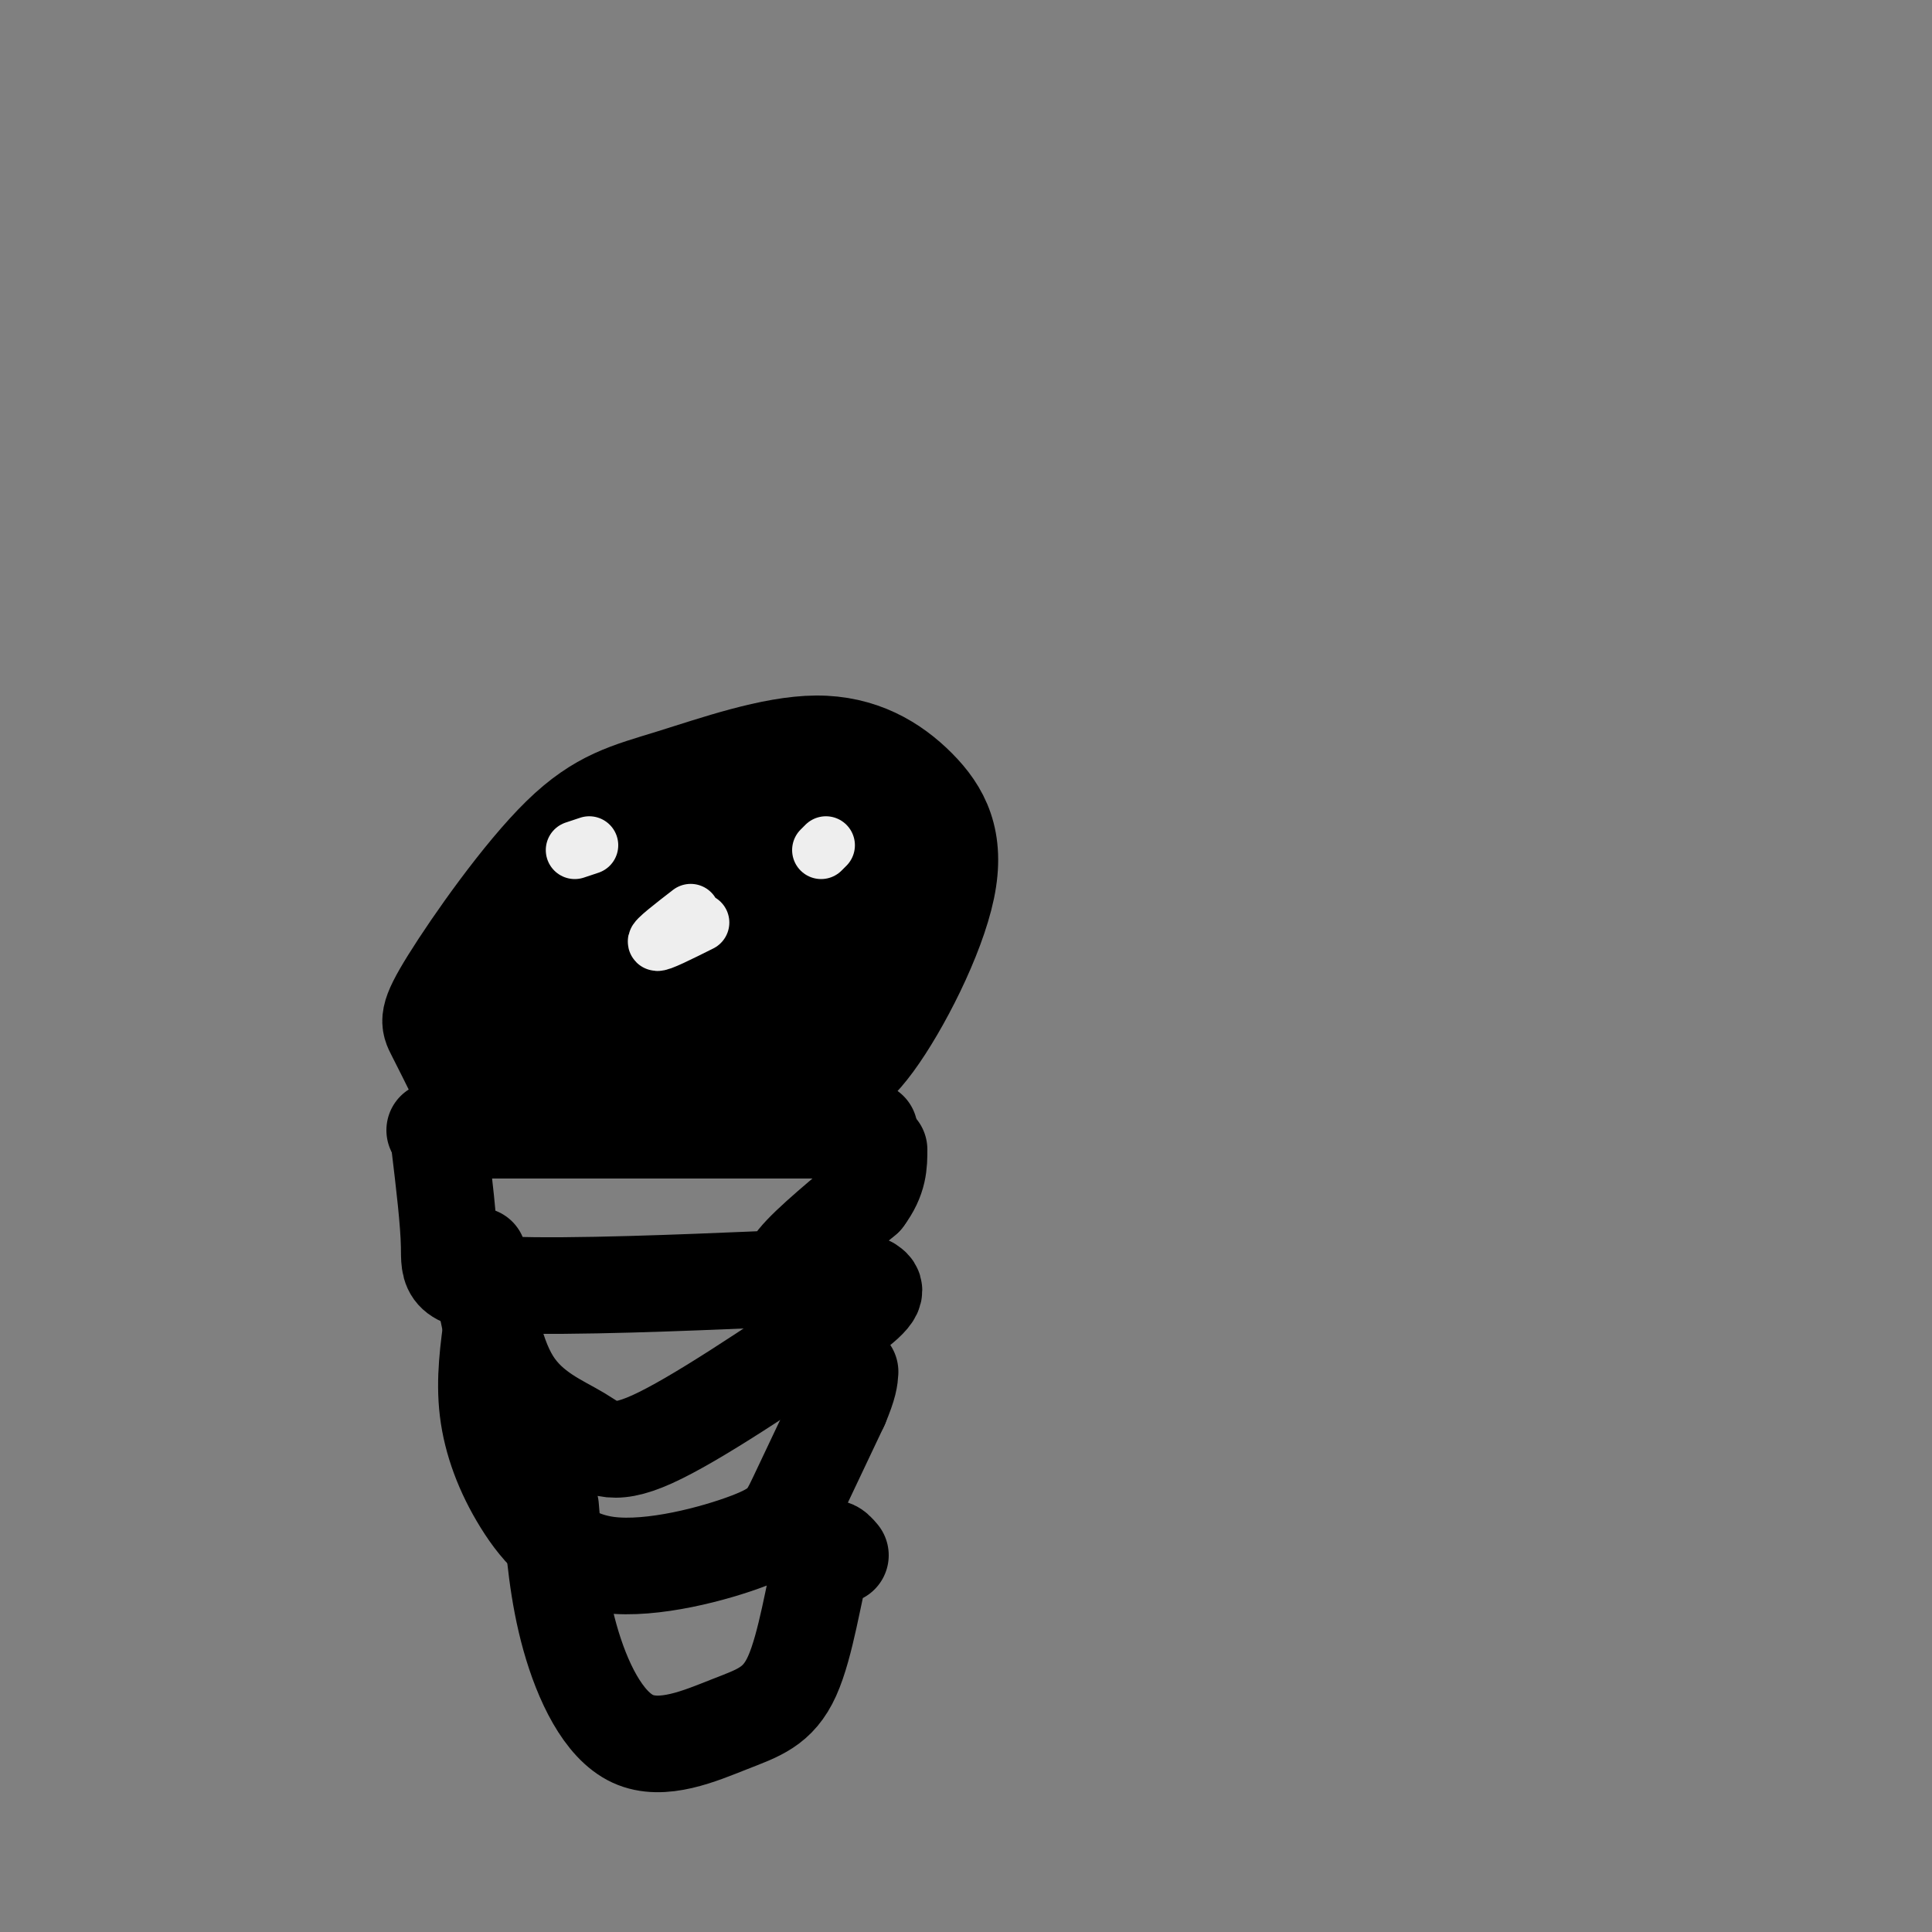 <svg viewBox='0 0 400 400' version='1.1' xmlns='http://www.w3.org/2000/svg' xmlns:xlink='http://www.w3.org/1999/xlink'><rect x="0" y="0" width="400" height="400" fill="#808080" stroke="none"/><g fill='none' stroke='#000000' stroke-width='20' stroke-linecap='round' stroke-linejoin='round'><path d='M90,234c0.000,0.000 90.000,0.000 90,0'/><path d='M91,237c0.954,7.941 1.907,15.882 2,21c0.093,5.118 -0.676,7.413 12,8c12.676,0.587 38.797,-0.534 50,-1c11.203,-0.466 7.486,-0.276 9,-3c1.514,-2.724 8.257,-8.362 15,-14'/><path d='M179,248c3.000,-4.000 3.000,-7.000 3,-10'/><path d='M99,260c1.583,9.923 3.167,19.845 7,26c3.833,6.155 9.917,8.542 14,11c4.083,2.458 6.167,4.988 15,1c8.833,-3.988 24.417,-14.494 40,-25'/><path d='M175,273c7.500,-5.333 6.250,-6.167 5,-7'/><path d='M102,273c-0.887,6.303 -1.774,12.605 -1,19c0.774,6.395 3.210,12.882 7,19c3.790,6.118 8.933,11.867 18,13c9.067,1.133 22.056,-2.349 29,-5c6.944,-2.651 7.841,-4.472 10,-9c2.159,-4.528 5.579,-11.764 9,-19'/><path d='M174,291c1.833,-4.333 1.917,-5.667 2,-7'/><path d='M114,312c0.731,8.975 1.462,17.950 4,27c2.538,9.050 6.885,18.174 13,21c6.115,2.826 14.000,-0.644 20,-3c6.000,-2.356 10.115,-3.596 13,-10c2.885,-6.404 4.538,-17.973 6,-23c1.462,-5.027 2.731,-3.514 4,-2'/><path d='M95,224c-1.888,-3.812 -3.775,-7.624 -5,-10c-1.225,-2.376 -1.787,-3.316 3,-11c4.787,-7.684 14.924,-22.112 23,-30c8.076,-7.888 14.090,-9.236 23,-12c8.910,-2.764 20.716,-6.945 30,-7c9.284,-0.055 16.045,4.016 21,9c4.955,4.984 8.103,10.880 6,21c-2.103,10.120 -9.458,24.463 -15,32c-5.542,7.537 -9.271,8.269 -13,9'/><path d='M168,225c-4.257,-0.147 -8.399,-5.016 -12,-8c-3.601,-2.984 -6.659,-4.083 -2,-12c4.659,-7.917 17.037,-22.650 23,-30c5.963,-7.350 5.510,-7.315 1,-7c-4.510,0.315 -13.079,0.910 -19,2c-5.921,1.090 -9.195,2.674 -16,7c-6.805,4.326 -17.140,11.396 -24,17c-6.860,5.604 -10.246,9.744 -10,14c0.246,4.256 4.123,8.628 8,13'/><path d='M117,221c4.199,2.767 10.698,3.186 20,-1c9.302,-4.186 21.407,-12.977 27,-21c5.593,-8.023 4.674,-15.279 3,-20c-1.674,-4.721 -4.104,-6.906 -6,-9c-1.896,-2.094 -3.258,-4.095 -12,-1c-8.742,3.095 -24.865,11.287 -33,17c-8.135,5.713 -8.282,8.948 -8,14c0.282,5.052 0.993,11.920 4,14c3.007,2.080 8.311,-0.628 13,-3c4.689,-2.372 8.762,-4.408 13,-11c4.238,-6.592 8.639,-17.741 9,-23c0.361,-5.259 -3.320,-4.630 -7,-4'/><path d='M140,173c-3.166,-0.594 -7.581,-0.079 -12,1c-4.419,1.079 -8.841,2.723 -14,7c-5.159,4.277 -11.056,11.188 -12,18c-0.944,6.812 3.064,13.524 5,18c1.936,4.476 1.801,6.718 9,1c7.199,-5.718 21.731,-19.394 29,-27c7.269,-7.606 7.275,-9.143 0,-8c-7.275,1.143 -21.831,4.967 -30,9c-8.169,4.033 -9.953,8.277 -11,11c-1.047,2.723 -1.359,3.925 -1,7c0.359,3.075 1.388,8.021 7,9c5.612,0.979 15.806,-2.011 26,-5'/><path d='M136,214c10.212,-5.735 22.743,-17.573 28,-24c5.257,-6.427 3.240,-7.442 2,-9c-1.240,-1.558 -1.705,-3.659 -7,1c-5.295,4.659 -15.421,16.079 -18,21c-2.579,4.921 2.390,3.345 7,2c4.610,-1.345 8.863,-2.457 13,-5c4.137,-2.543 8.160,-6.516 10,-10c1.840,-3.484 1.499,-6.481 -2,-4c-3.499,2.481 -10.154,10.438 -13,15c-2.846,4.562 -1.882,5.728 -1,7c0.882,1.272 1.680,2.649 4,2c2.320,-0.649 6.160,-3.325 10,-6'/><path d='M169,204c3.643,-2.284 7.750,-4.994 10,-10c2.250,-5.006 2.644,-12.309 0,-8c-2.644,4.309 -8.327,20.231 -14,28c-5.673,7.769 -11.337,7.384 -17,7'/><path d='M148,221c-4.850,2.203 -8.475,4.209 -3,0c5.475,-4.209 20.051,-14.633 28,-22c7.949,-7.367 9.271,-11.676 7,-10c-2.271,1.676 -8.136,9.338 -14,17'/><path d='M166,206c-2.756,3.133 -2.644,2.467 -2,2c0.644,-0.467 1.822,-0.733 3,-1'/></g>
<g fill='none' stroke='#EEEEEE' stroke-width='12' stroke-linecap='round' stroke-linejoin='round'><path d='M122,175c-1.500,0.500 -3.000,1.000 -3,1c0.000,0.000 1.500,-0.500 3,-1'/><path d='M171,175c0.000,0.000 -1.000,1.000 -1,1'/><path d='M143,189c-3.667,2.833 -7.333,5.667 -7,6c0.333,0.333 4.667,-1.833 9,-4'/></g>
</svg>